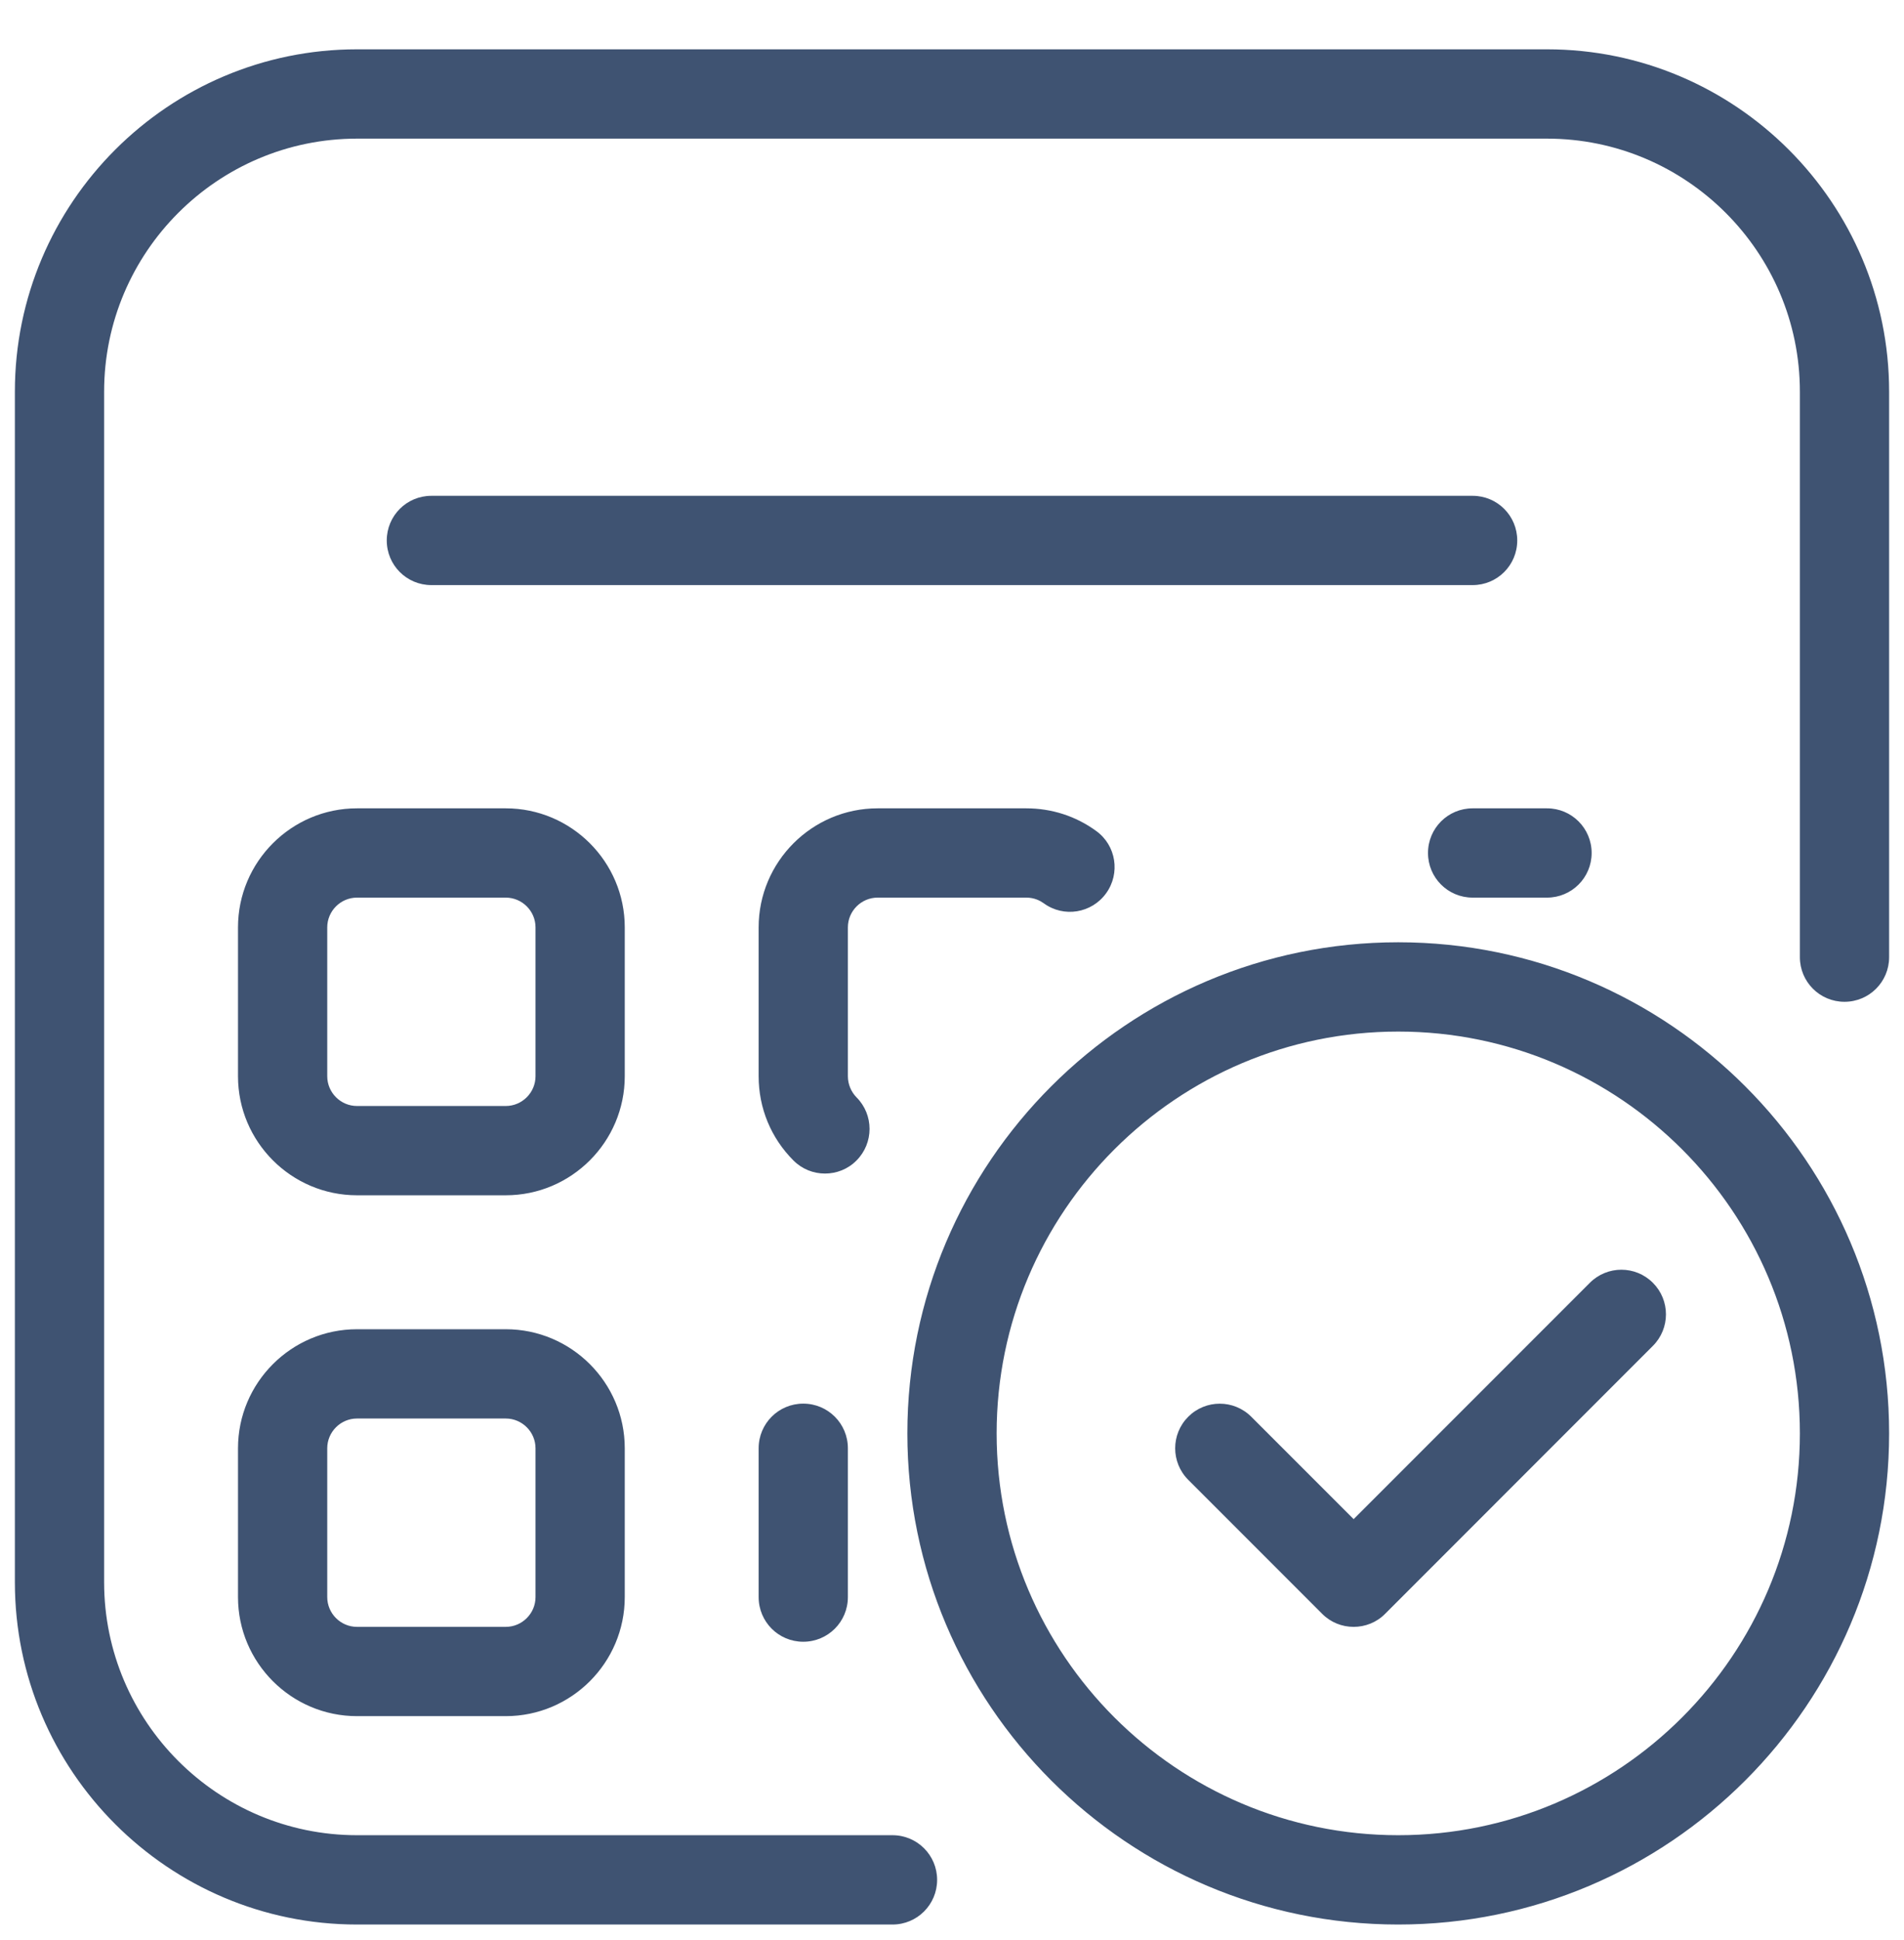 <svg width="54" height="55" viewBox="0 0 54 55" fill="none" xmlns="http://www.w3.org/2000/svg">
<g clip-path="url(#clip0_70_4594)">
<path d="M10.125 1.398C4.776 1.398 0.422 5.752 0.422 11.102V44.852C0.422 50.201 4.776 54.555 10.125 54.555H25.312C26.013 54.555 26.578 53.989 26.578 53.289C26.578 52.589 26.013 52.023 25.312 52.023H10.125C6.172 52.023 2.953 48.804 2.953 44.852V11.102C2.953 7.149 6.172 3.93 10.125 3.93H43.875C47.828 3.93 51.047 7.149 51.047 11.102V27.133C51.047 27.833 51.612 28.398 52.312 28.398C53.013 28.398 53.578 27.833 53.578 27.133V11.102C53.578 5.752 49.224 1.398 43.875 1.398H10.125ZM12.234 14.055C11.534 14.055 10.969 14.62 10.969 15.32C10.969 16.021 11.534 16.586 12.234 16.586H41.766C42.466 16.586 43.031 16.021 43.031 15.32C43.031 14.62 42.466 14.055 41.766 14.055H12.234ZM10.125 22.914C8.265 22.914 6.75 24.429 6.75 26.289V30.508C6.75 32.368 8.265 33.883 10.125 33.883H14.344C16.204 33.883 17.719 32.368 17.719 30.508V26.289C17.719 24.429 16.204 22.914 14.344 22.914H10.125ZM24.891 22.914C23.03 22.914 21.516 24.429 21.516 26.289V30.508C21.516 31.411 21.866 32.259 22.503 32.896C22.752 33.145 23.073 33.267 23.398 33.267C23.722 33.267 24.047 33.145 24.292 32.896C24.785 32.402 24.785 31.6 24.292 31.107C24.136 30.947 24.047 30.731 24.047 30.508V26.289C24.047 25.825 24.427 25.445 24.891 25.445H29.109C29.337 25.445 29.502 25.534 29.603 25.606C30.168 26.019 30.961 25.889 31.37 25.323C31.78 24.758 31.657 23.964 31.088 23.555C30.51 23.133 29.822 22.914 29.105 22.914H24.891ZM41.766 22.914C41.065 22.914 40.5 23.479 40.5 24.18C40.5 24.88 41.065 25.445 41.766 25.445H43.875C44.575 25.445 45.141 24.88 45.141 24.18C45.141 23.479 44.575 22.914 43.875 22.914H41.766ZM10.125 25.445H14.344C14.808 25.445 15.188 25.825 15.188 26.289V30.508C15.188 30.972 14.808 31.352 14.344 31.352H10.125C9.661 31.352 9.281 30.972 9.281 30.508V26.289C9.281 25.825 9.661 25.445 10.125 25.445ZM39.656 26.711C31.978 26.711 25.734 32.955 25.734 40.633C25.734 48.311 31.978 54.555 39.656 54.555C47.334 54.555 53.578 48.311 53.578 40.633C53.578 32.955 47.334 26.711 39.656 26.711ZM39.656 29.242C45.938 29.242 51.047 34.351 51.047 40.633C51.047 46.914 45.938 52.023 39.656 52.023C33.374 52.023 28.266 46.914 28.266 40.633C28.266 34.351 33.374 29.242 39.656 29.242ZM45.984 35.993C45.661 35.993 45.337 36.117 45.09 36.364L38.391 43.063L35.488 40.161C34.994 39.667 34.193 39.667 33.7 40.161C33.206 40.654 33.206 41.455 33.7 41.949L37.497 45.746C37.745 45.995 38.066 46.117 38.391 46.117C38.715 46.117 39.04 45.995 39.285 45.746L46.878 38.152C47.372 37.658 47.372 36.857 46.878 36.364C46.632 36.117 46.308 35.993 45.984 35.993ZM10.125 37.68C8.265 37.68 6.75 39.194 6.75 41.055V45.273C6.75 47.134 8.265 48.648 10.125 48.648H14.344C16.204 48.648 17.719 47.134 17.719 45.273V41.055C17.719 39.194 16.204 37.68 14.344 37.68H10.125ZM22.781 39.789C22.081 39.789 21.516 40.354 21.516 41.055V45.273C21.516 45.974 22.081 46.539 22.781 46.539C23.482 46.539 24.047 45.974 24.047 45.273V41.055C24.047 40.354 23.482 39.789 22.781 39.789ZM10.125 40.211H14.344C14.808 40.211 15.188 40.591 15.188 41.055V45.273C15.188 45.737 14.808 46.117 14.344 46.117H10.125C9.661 46.117 9.281 45.737 9.281 45.273V41.055C9.281 40.591 9.661 40.211 10.125 40.211Z" fill="#3F5372"/>
</g>
<defs>
<clipPath id="clip0_70_4594">
<rect width="54" height="54" fill="white" transform="translate(0 0.977)"/>
</clipPath>
</defs>
</svg>
